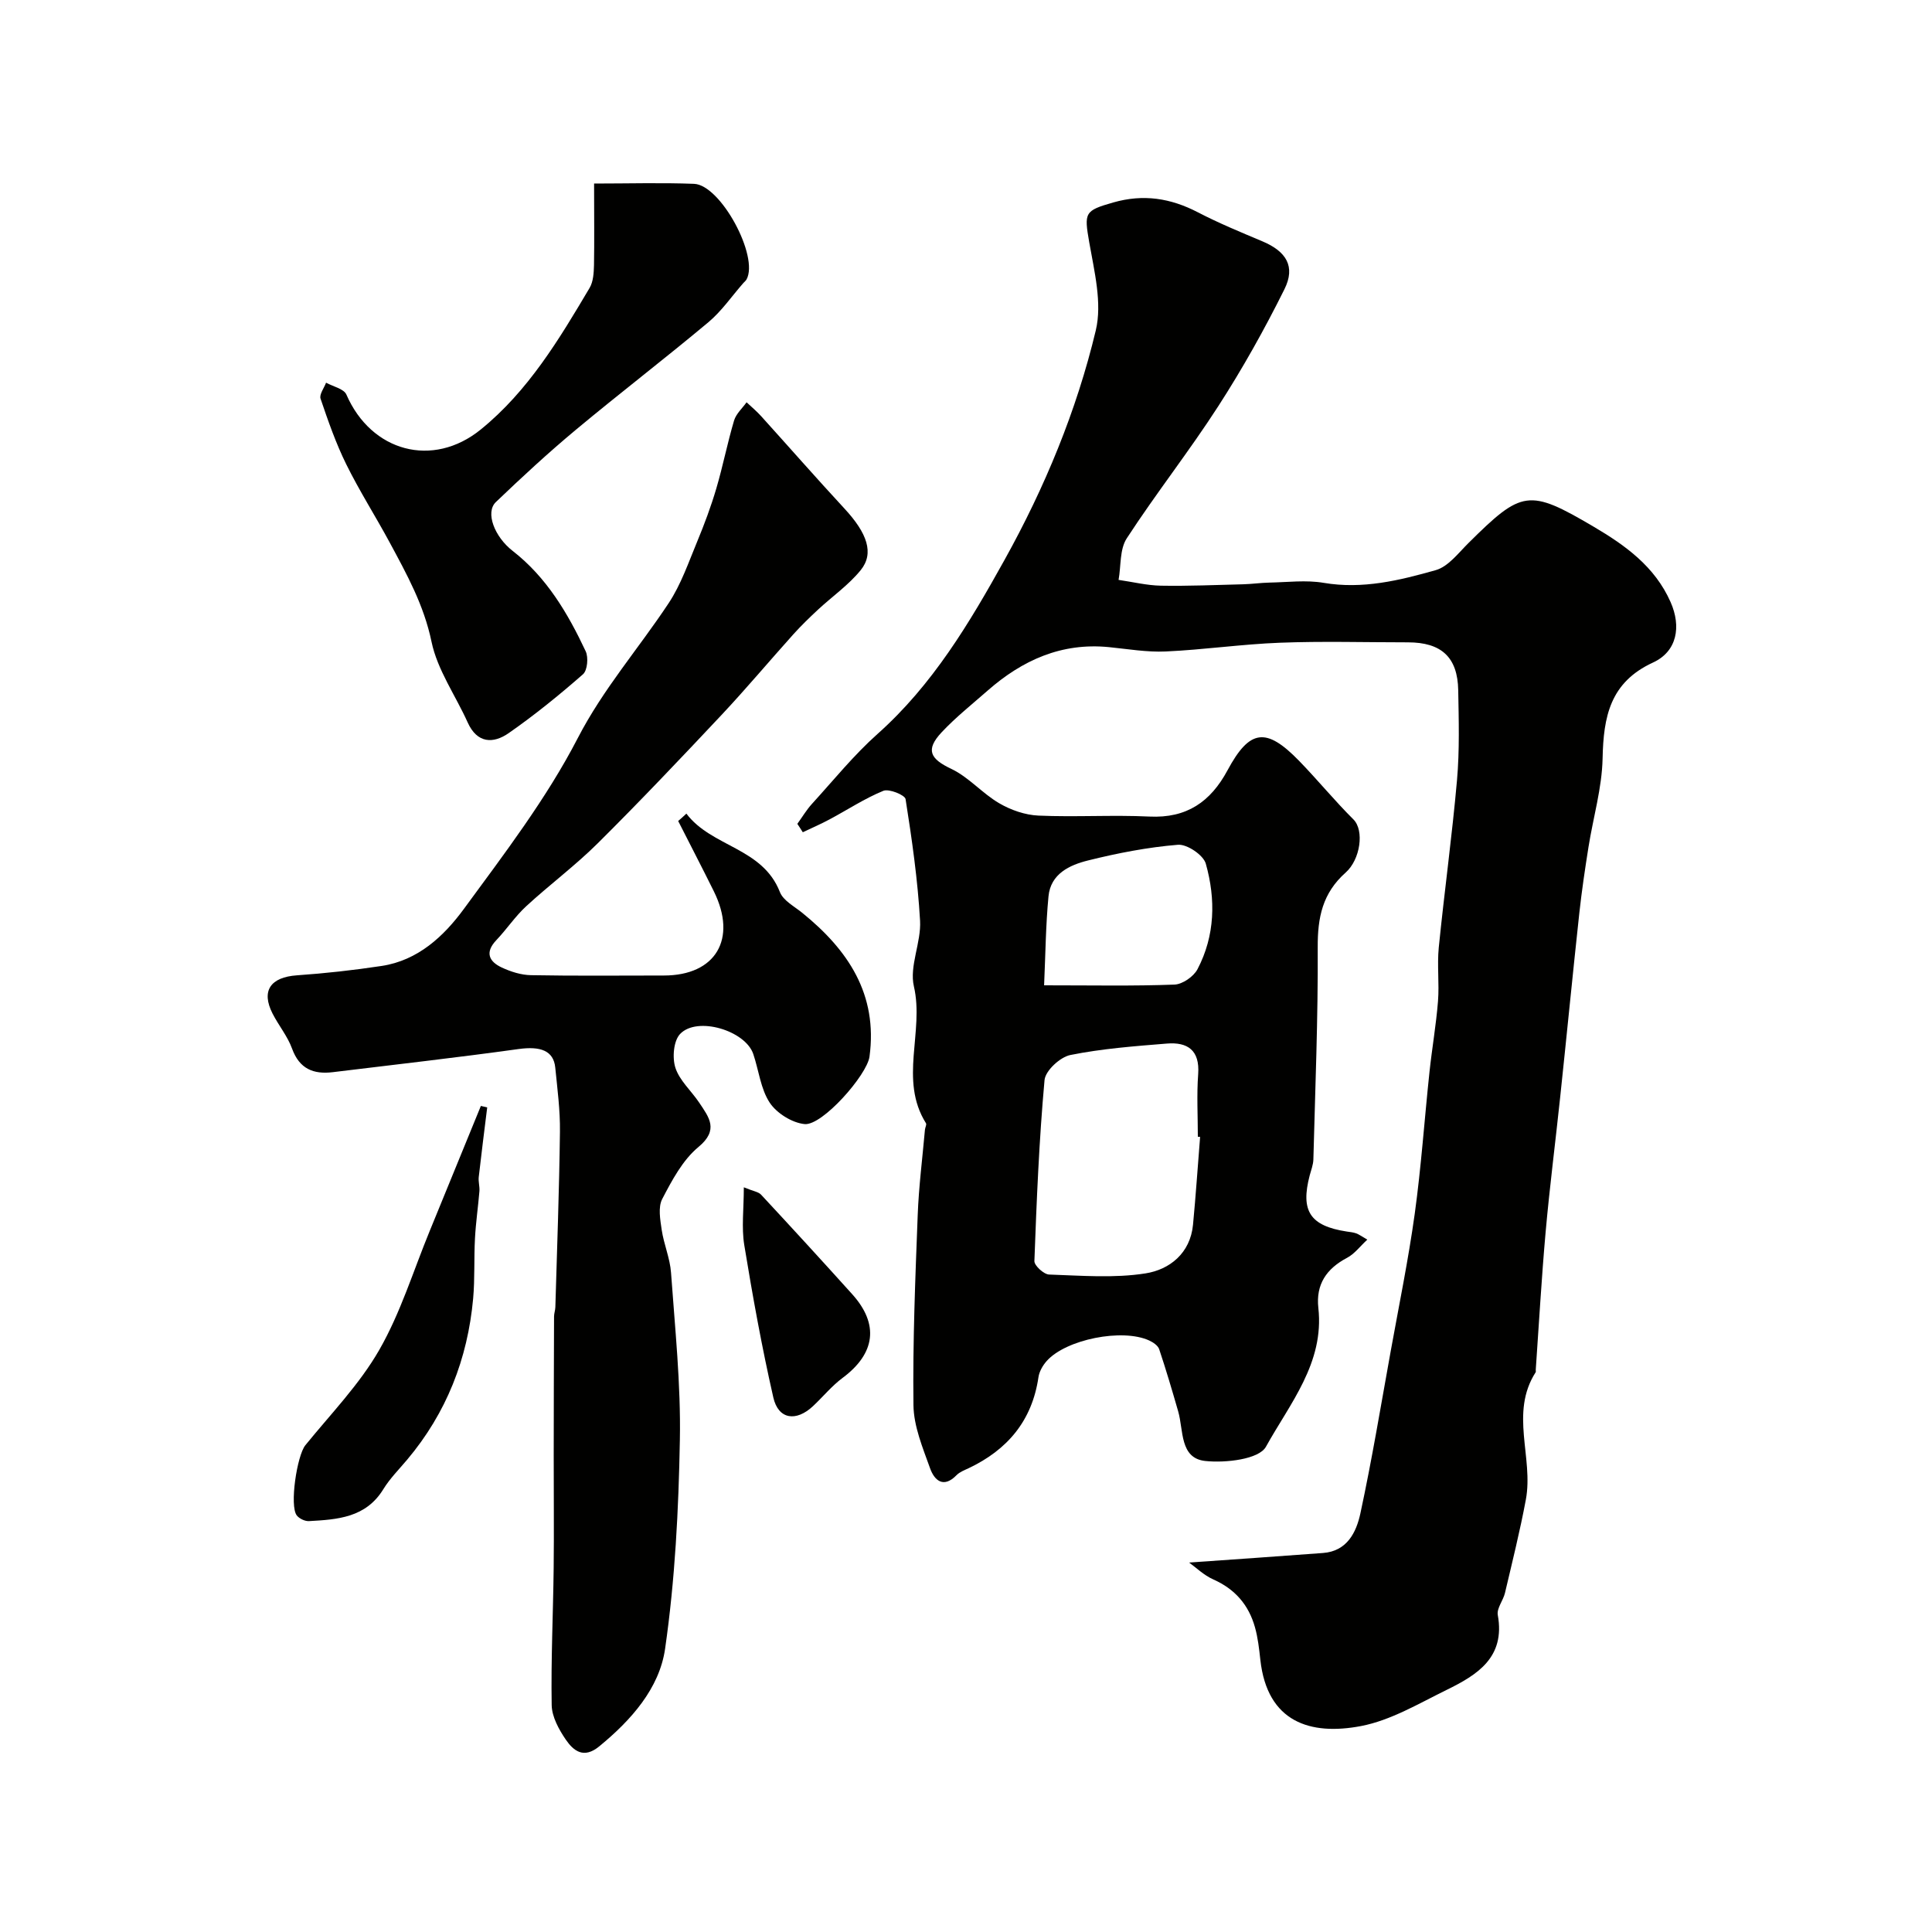 <svg enable-background="new 0 0 400 400" viewBox="0 0 400 400" xmlns="http://www.w3.org/2000/svg"><g fill="#010100"><path d="m165.08 170.57c1.01-1.39 1.89-2.89 3.04-4.15 4.46-4.89 8.66-10.1 13.58-14.48 11.39-10.15 19.02-22.95 26.28-36.02 8.34-15.01 14.91-30.86 18.89-47.51 1.35-5.66-.3-12.2-1.35-18.21-1.08-6.2-.99-6.58 4.96-8.28 6.24-1.79 11.87-.9 17.52 2.03 4.33 2.25 8.87 4.12 13.38 6.02 4.93 2.08 6.9 5.2 4.54 9.93-4.12 8.29-8.67 16.42-13.69 24.2-6.01 9.32-12.9 18.06-18.95 27.36-1.48 2.27-1.17 5.7-1.69 8.6 2.92.42 5.83 1.14 8.76 1.2 5.68.1 11.36-.15 17.04-.29 1.81-.05 3.61-.31 5.41-.35 3.76-.07 7.6-.57 11.25.05 8.06 1.37 15.69-.5 23.21-2.63 2.58-.73 4.67-3.53 6.77-5.61 11.08-10.99 12.49-11.29 25.94-3.37 6.54 3.85 12.67 8.25 15.91 15.6 2.23 5.05 1.37 10.2-3.64 12.51-8.91 4.1-10.26 11.23-10.44 19.86-.13 6.13-1.95 12.22-2.92 18.34-.72 4.52-1.39 9.05-1.89 13.59-1.38 12.72-2.62 25.46-3.97 38.18-.98 9.3-2.18 18.58-3.01 27.89-.85 9.51-1.38 19.06-2.05 28.59-.01.17.06.38-.02.49-5.42 8.44-.4 17.68-2.03 26.38-1.21 6.48-2.81 12.89-4.32 19.31-.37 1.57-1.74 3.19-1.49 4.57 1.6 8.82-4.29 12.42-10.64 15.53-5.75 2.82-11.52 6.28-17.67 7.46-10.47 2-19.42-.77-20.85-13.71-.25-2.27-.5-4.58-1.12-6.76-1.29-4.6-4.12-7.89-8.61-9.88-1.98-.88-3.62-2.5-5.02-3.5 9.47-.67 18.6-1.29 27.72-1.98 5.01-.37 6.9-4.31 7.74-8.18 2.4-11.15 4.26-22.43 6.29-33.66 1.71-9.46 3.65-18.9 4.97-28.42 1.34-9.73 2.01-19.56 3.05-29.34.52-4.88 1.37-9.72 1.76-14.61.29-3.69-.2-7.46.16-11.14 1.16-11.58 2.76-23.11 3.78-34.7.54-6.15.36-12.38.25-18.57-.12-6.85-3.49-9.92-10.43-9.92-8.83 0-17.68-.26-26.5.08-7.88.3-15.73 1.45-23.61 1.81-3.91.18-7.87-.51-11.79-.9-9.81-.97-17.93 2.71-25.11 9.01-3.22 2.83-6.61 5.52-9.53 8.64-3.39 3.64-2.35 5.49 2.02 7.56 3.61 1.71 6.41 5.07 9.91 7.11 2.41 1.41 5.37 2.44 8.13 2.56 7.65.34 15.34-.17 22.99.2 7.7.37 12.64-3.04 16.16-9.59 4.59-8.53 8-8.94 14.79-1.97 3.85 3.96 7.36 8.26 11.27 12.15 2.29 2.28 1.44 8.3-1.6 11-4.81 4.27-5.82 9.3-5.79 15.45.08 14.65-.52 29.3-.9 43.95-.03 1.11-.47 2.2-.76 3.3-1.94 7.4.08 10.46 7.69 11.63.65.1 1.32.15 1.92.37.61.22 1.15.63 2.32 1.3-1.48 1.36-2.64 2.95-4.2 3.77-4.26 2.25-6.48 5.49-5.94 10.38 1.27 11.37-5.92 19.82-10.85 28.73-1.44 2.61-8.37 3.4-12.57 2.95-5.31-.57-4.47-6.36-5.6-10.27-1.24-4.31-2.51-8.61-3.93-12.86-.25-.76-1.25-1.44-2.06-1.81-5.54-2.57-17.24-.26-21.24 4.25-.81.91-1.53 2.17-1.7 3.35-1.32 9.01-6.42 15.03-14.46 18.84-.87.41-1.84.77-2.49 1.43-2.74 2.82-4.61 1.05-5.49-1.42-1.52-4.25-3.39-8.7-3.44-13.09-.16-13.1.38-26.2.88-39.3.22-5.91.98-11.81 1.5-17.71.04-.46.39-1.05.21-1.34-5.63-8.98-.32-18.94-2.5-28.34-.97-4.19 1.53-9.07 1.28-13.58-.48-8.43-1.68-16.83-3-25.18-.13-.85-3.43-2.2-4.6-1.72-3.87 1.58-7.42 3.93-11.13 5.91-1.81.97-3.7 1.79-5.55 2.67-.34-.56-.74-1.15-1.13-1.74zm83.39 64.81c-.16-.01-.31-.02-.47-.03 0-4.32-.25-8.67.07-12.97.36-4.96-2.21-6.67-6.49-6.32-6.69.54-13.43 1.05-19.98 2.37-2.12.43-5.16 3.24-5.34 5.19-1.13 12.46-1.64 24.97-2.1 37.47-.03.93 1.95 2.75 3.04 2.79 6.66.22 13.45.79 19.97-.24 4.97-.78 9.26-4.15 9.83-10.07.58-6.05.98-12.12 1.47-18.19zm-32.3-31.38c10.06 0 18.53.17 26.98-.15 1.67-.06 3.98-1.66 4.78-3.19 3.65-6.95 3.79-14.49 1.72-21.84-.5-1.79-3.88-4.07-5.76-3.92-6.26.51-12.52 1.73-18.63 3.25-3.8.94-7.74 2.76-8.18 7.43-.57 5.92-.62 11.9-.91 18.42z"/><path d="m142.11 168.45c5.22 6.94 15.75 7 19.36 16.24.69 1.78 3 2.97 4.65 4.32 9.46 7.67 15.65 16.84 13.9 29.76-.52 3.81-9.77 14.33-13.44 13.96-2.59-.26-5.76-2.24-7.21-4.42-1.89-2.86-2.27-6.7-3.41-10.08-1.64-4.87-11.61-7.88-15.15-4.16-1.37 1.43-1.65 4.94-.97 7.02.87 2.65 3.3 4.77 4.93 7.21 2.02 3.03 4.13 5.62-.17 9.18-3.26 2.7-5.47 6.88-7.49 10.75-.89 1.7-.42 4.29-.11 6.41.44 2.98 1.72 5.87 1.93 8.86.82 11.52 2.04 23.07 1.83 34.59-.26 14.45-1 28.99-3.06 43.27-1.18 8.21-7.03 14.79-13.64 20.21-3.19 2.62-5.3.96-6.92-1.4-1.43-2.1-2.88-4.73-2.92-7.15-.16-9.45.3-18.9.41-28.35.09-7.79 0-15.58.01-23.37.01-9.57.03-19.15.07-28.72 0-.65.25-1.3.27-1.95.35-12.1.8-24.2.95-36.3.06-4.43-.53-8.87-.97-13.3-.35-3.52-3.08-4.46-7.57-3.84-12.8 1.78-25.64 3.22-38.47 4.79-4.02.49-6.92-.67-8.45-4.87-.93-2.57-2.78-4.79-4.04-7.26-2.41-4.72-.42-7.54 5.05-7.92 5.86-.41 11.72-1.06 17.53-1.94 7.53-1.14 12.89-6.16 17.04-11.82 8.38-11.43 17.11-22.85 23.58-35.37 5.27-10.19 12.62-18.57 18.8-27.91 2.56-3.86 4.11-8.42 5.91-12.75 1.49-3.59 2.86-7.26 3.96-10.99 1.37-4.65 2.3-9.43 3.68-14.08.41-1.39 1.7-2.53 2.59-3.78 1.02.96 2.11 1.86 3.04 2.9 5.75 6.36 11.4 12.81 17.23 19.11 4.7 5.08 6.2 9.24 3.36 12.74-2.51 3.09-5.9 5.45-8.85 8.19-1.75 1.63-3.48 3.3-5.08 5.08-5 5.56-9.81 11.31-14.93 16.76-8.41 8.95-16.87 17.87-25.58 26.52-4.66 4.63-9.98 8.58-14.82 13.04-2.28 2.1-4.04 4.77-6.19 7.03-2.41 2.54-1.5 4.43 1.15 5.66 1.87.87 4.01 1.55 6.05 1.58 9.16.17 18.33.07 27.49.07 10.73 0 15.24-7.55 10.36-17.42-2.41-4.88-4.93-9.71-7.39-14.57.58-.49 1.14-1.01 1.7-1.53z"/><path d="m123 38c7.17 0 13.94-.2 20.69.06 5.52.21 13.49 15.04 10.87 19.8-.16.28-.44.49-.66.74-2.39 2.72-4.48 5.8-7.22 8.1-9.05 7.57-18.42 14.75-27.49 22.31-5.7 4.75-11.16 9.8-16.52 14.93-2.26 2.16-.26 7.22 3.46 10.11 7.03 5.46 11.43 12.92 15.13 20.79.6 1.27.36 3.96-.56 4.76-4.92 4.31-10.02 8.45-15.39 12.19-3.19 2.22-6.52 2.14-8.48-2.21-2.51-5.59-6.28-10.88-7.49-16.72-1.57-7.57-5.11-13.95-8.63-20.49-2.94-5.46-6.29-10.7-9.03-16.26-2.14-4.34-3.75-8.96-5.31-13.56-.3-.88.72-2.2 1.14-3.32 1.44.8 3.69 1.26 4.21 2.47 5.14 11.82 17.86 15.3 27.82 7.22 9.81-7.96 16.21-18.64 22.53-29.31.77-1.3.87-3.13.91-4.72.09-4.99.02-9.99.02-16.89z"/><path d="m100.87 229.28c-.59 4.8-1.21 9.6-1.75 14.4-.11.96.21 1.96.14 2.93-.27 3.26-.75 6.51-.92 9.77-.23 4.15-.01 8.34-.38 12.47-1.14 12.49-5.53 23.7-13.66 33.36-1.69 2.01-3.58 3.9-4.94 6.12-3.62 5.9-9.49 6.27-15.38 6.6-.84.05-2.01-.51-2.53-1.17-1.55-1.98.04-12.4 1.77-14.54 5.25-6.47 11.2-12.58 15.3-19.73 4.41-7.68 7.05-16.38 10.45-24.64 3.54-8.62 7.06-17.25 10.59-25.88.44.1.87.2 1.31.31z"/><path d="m154 245.82c1.96.81 3.02.93 3.57 1.52 6.34 6.82 12.64 13.69 18.87 20.61 5.61 6.23 4.79 12.28-1.98 17.32-2.25 1.67-4.07 3.92-6.13 5.85-3.51 3.29-7.18 2.77-8.22-1.78-2.38-10.44-4.29-21.01-6.02-31.58-.59-3.63-.09-7.44-.09-11.94z"/></g></svg>